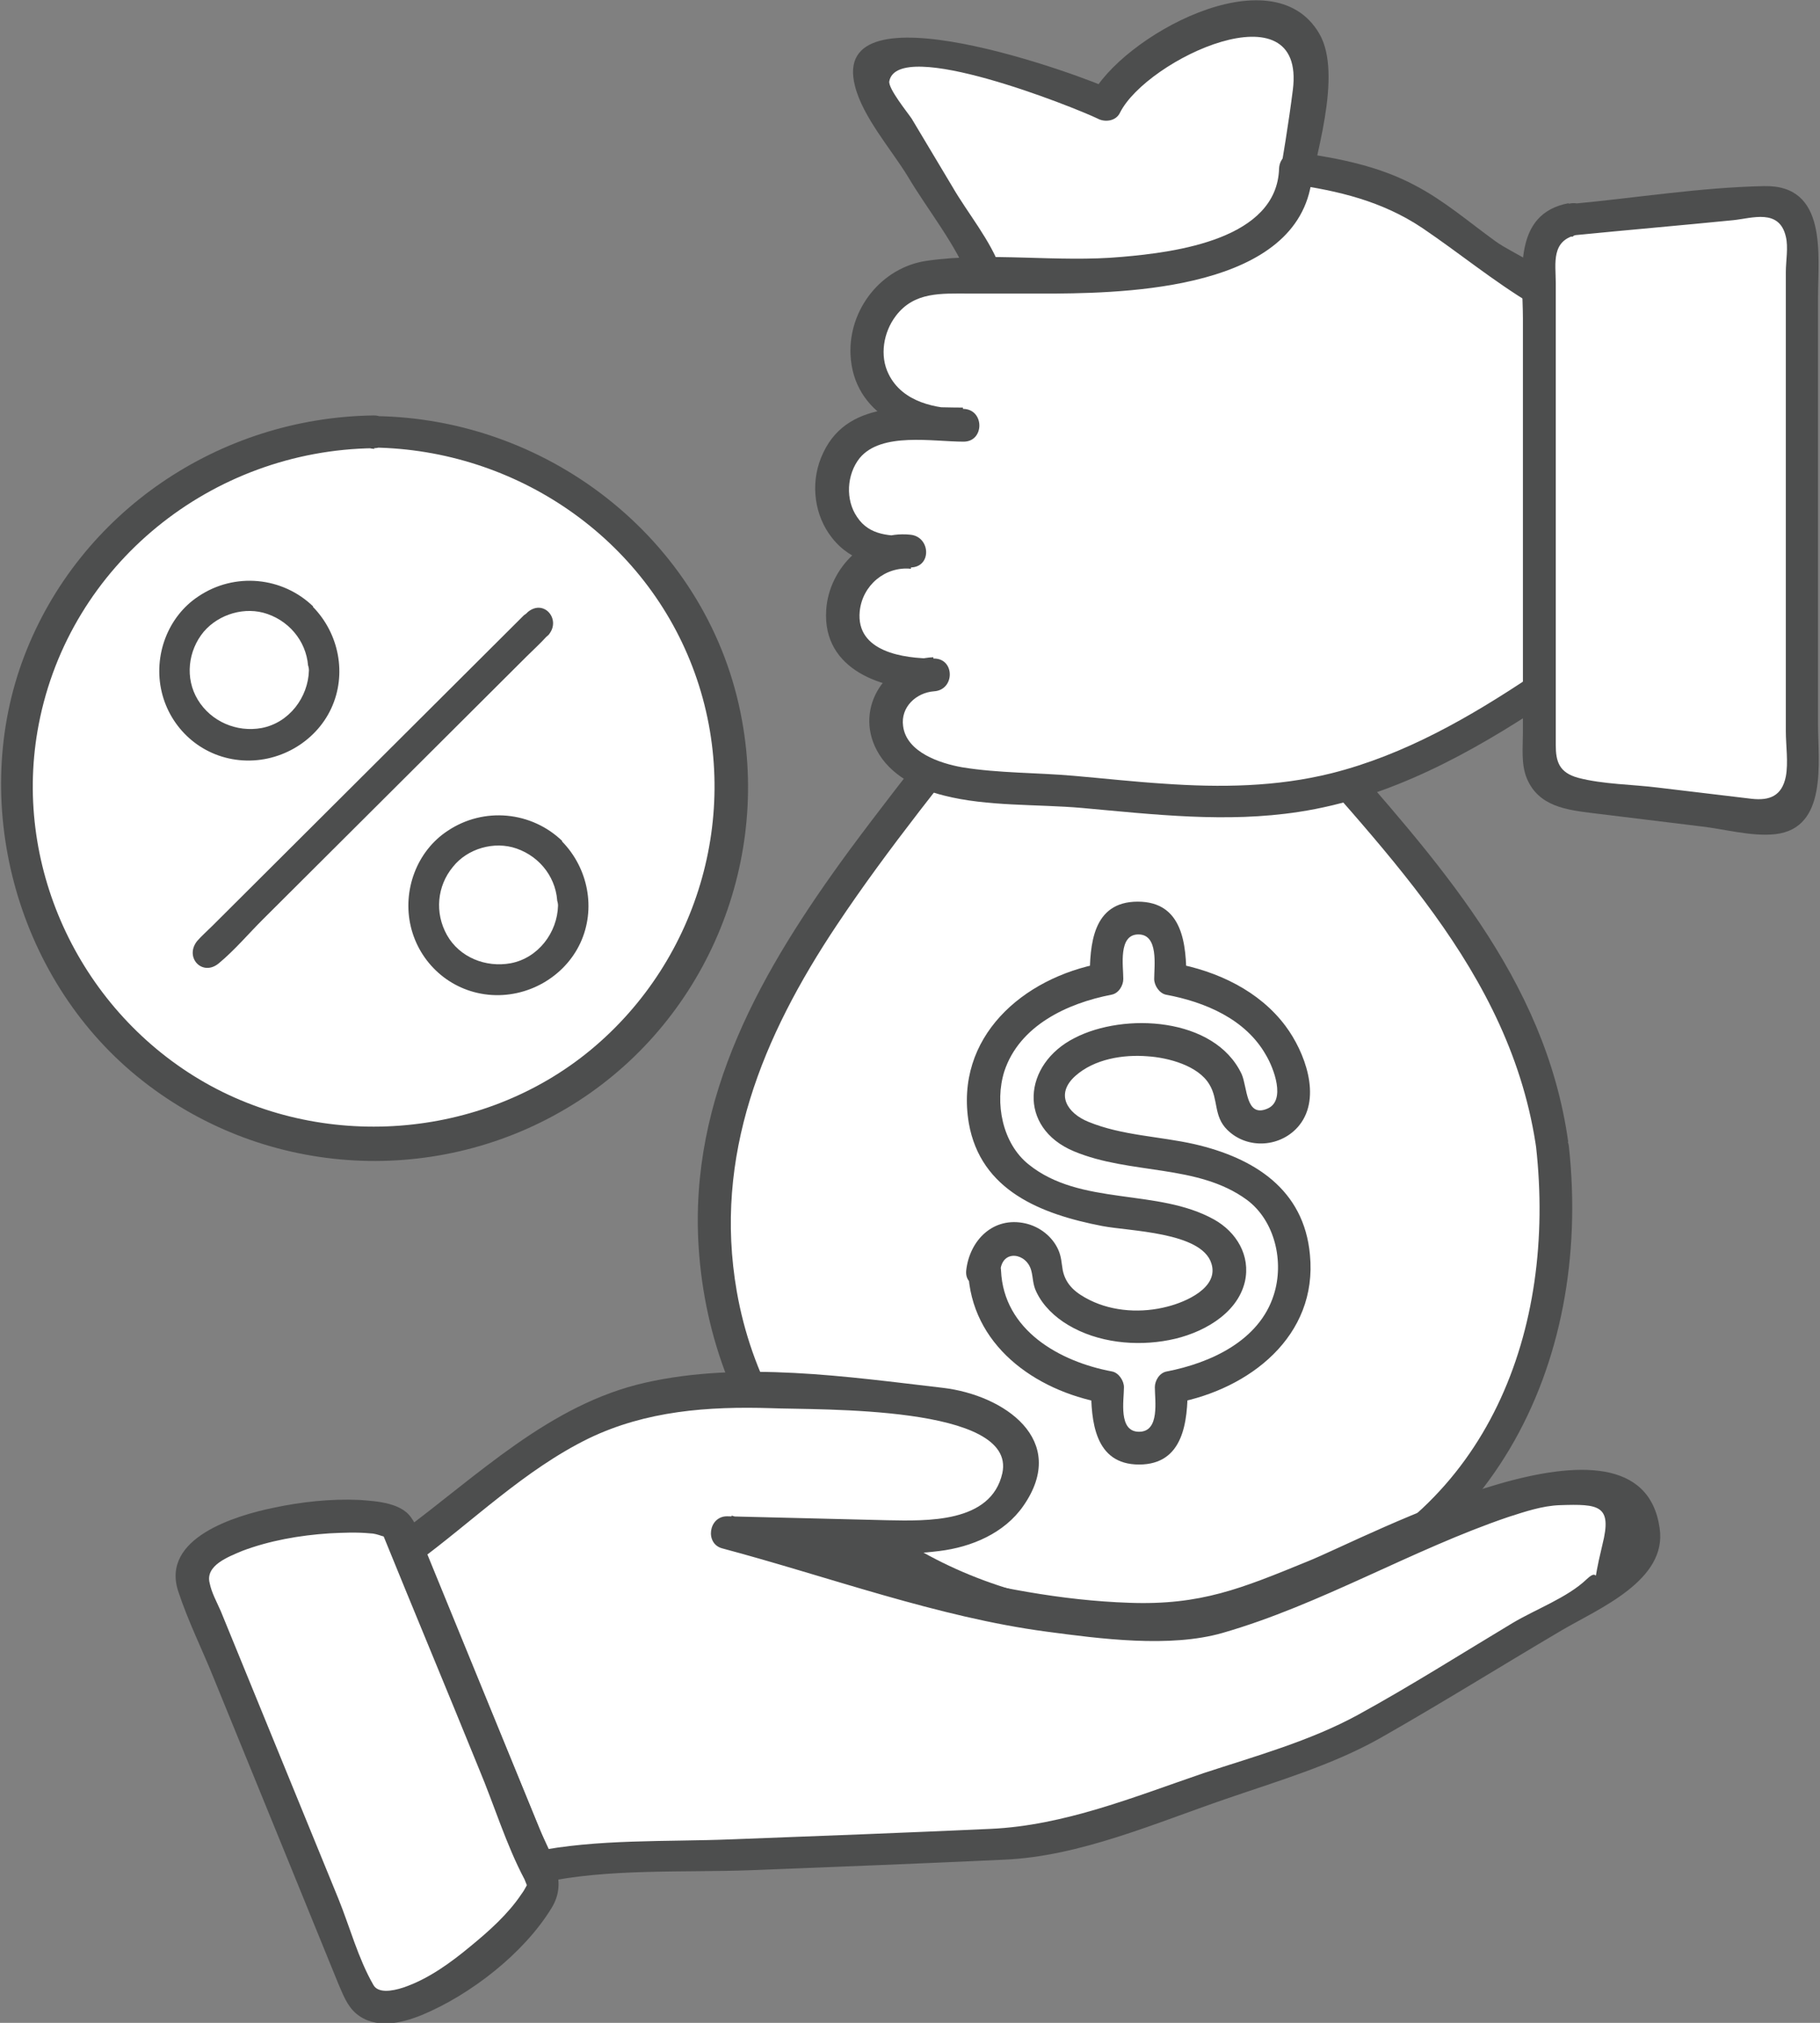 <svg xmlns="http://www.w3.org/2000/svg" width="72" height="80" viewBox="0 0 72 80" fill="none"><rect x="0" y="0" width="72" height="80" fill="#808080" stroke="none"/><g clip-path="url(#clip0_569_1755)"><path fill-rule="evenodd" clip-rule="evenodd" d="M61.417 45.351C64.511 71.292 25.716 69.763 28.394 45.818C29.096 39.468 35.025 32.86 41.109 24.982L38.951 10.832L34.583 3.498C33.153 1.244 39.445 1.917 43.71 4.12C44.88 1.373 52.602 -1.426 51.796 3.343L48.234 24.982C54.319 32.86 60.403 37.136 61.391 45.351H61.417Z" fill="white"></path><path d="M60.767 45.351C61.573 52.581 58.895 59.708 51.718 62.481C45.867 64.736 38.613 63.673 33.854 59.527C31.332 57.324 29.72 54.344 29.148 51.078C28.212 45.714 30.162 40.997 33.1 36.592C35.154 33.508 37.521 30.631 39.809 27.703C40.745 26.511 41.863 25.707 41.655 24.178C41.187 20.835 40.641 17.492 40.121 14.149C39.965 13.061 39.965 11.713 39.601 10.677C39.211 9.536 38.275 8.422 37.677 7.385L36.065 4.69C35.909 4.457 35.129 3.498 35.181 3.213C35.519 1.451 42.513 4.25 43.423 4.69C43.709 4.846 44.151 4.794 44.307 4.457C45.373 2.332 51.666 -0.596 51.146 3.55C50.808 6.219 50.262 8.863 49.846 11.532L48.156 21.742C48 22.649 47.714 23.634 47.688 24.567C47.636 26.018 49.118 27.107 50.028 28.169C54.5 33.456 59.805 38.328 60.793 45.533C60.819 45.818 61.157 45.999 61.417 45.999C62.249 45.999 62.249 44.703 61.417 44.703L62.041 45.17C61.131 38.639 56.788 33.974 52.628 29.206C51.978 28.454 51.328 27.729 50.704 26.951C50.288 26.459 49.274 25.578 49.066 25.137C48.962 24.93 48.988 24.878 49.014 24.438C49.092 23.064 49.482 21.639 49.69 20.265L51.692 8.059C51.978 6.375 53.148 2.954 52.186 1.321C50.314 -1.866 44.333 1.477 43.163 3.809L44.047 3.576C42.877 3.006 32.736 -0.726 33.828 3.42C34.141 4.638 35.258 5.908 35.909 6.971C36.689 8.293 37.859 9.718 38.379 11.143C38.535 11.532 38.691 13.476 38.821 14.305L39.835 20.913C39.991 21.924 40.745 24.049 40.459 25.06C40.381 25.319 39.445 26.122 39.133 26.485C38.431 27.288 37.807 28.169 37.157 28.999C35.961 30.528 34.764 32.057 33.594 33.638C30.136 38.354 27.25 43.356 27.64 49.342C27.874 52.918 29.174 56.365 31.54 59.06C36.013 64.165 43.579 65.98 50.054 64.373C58.92 62.17 63.003 54.007 62.067 45.351C61.989 44.522 60.663 44.522 60.767 45.351Z" fill="#4D4E4E"></path><path d="M38.925 50.249C38.925 49.55 39.498 48.98 40.2 48.98C40.902 48.98 41.448 49.55 41.448 50.249C41.448 50.768 41.786 51.286 42.332 51.675C43.008 52.141 43.97 52.452 45.036 52.452C46.102 52.452 47.064 52.141 47.74 51.675C48.286 51.286 48.624 50.768 48.624 50.249C48.624 48.669 46.726 48.358 44.828 48.021C41.864 47.528 38.899 47.01 38.899 43.33C38.899 41.957 39.654 40.713 40.85 39.858C41.656 39.287 42.644 38.899 43.762 38.717V37.577C43.762 36.877 44.334 36.333 45.01 36.333C45.686 36.333 46.284 36.903 46.284 37.577V38.717C47.402 38.899 48.39 39.313 49.196 39.858C50.392 40.713 51.146 41.931 51.146 43.33C51.146 44.03 50.574 44.574 49.872 44.574C49.17 44.574 48.624 44.004 48.624 43.33C48.624 42.812 48.286 42.294 47.74 41.905C47.064 41.412 46.102 41.127 45.036 41.127C43.97 41.127 43.008 41.438 42.332 41.905C41.786 42.294 41.448 42.812 41.448 43.33C41.448 44.911 43.346 45.222 45.244 45.559C48.208 46.051 51.172 46.569 51.172 50.249C51.172 51.623 50.418 52.867 49.222 53.722C48.416 54.292 47.428 54.681 46.31 54.862V56.003C46.31 56.702 45.738 57.272 45.036 57.272C44.334 57.272 43.788 56.702 43.788 56.003V54.862C42.67 54.681 41.682 54.266 40.876 53.722C39.679 52.867 38.925 51.649 38.925 50.249Z" fill="white"></path><path d="M39.575 50.249C39.653 49.394 40.615 49.55 40.797 50.249C40.875 50.535 40.849 50.794 41.005 51.105C41.265 51.649 41.733 52.089 42.253 52.4C43.423 53.1 44.932 53.256 46.258 52.996C47.48 52.763 48.936 52.012 49.248 50.69C49.482 49.653 48.91 48.72 48.026 48.228C45.79 46.984 42.748 47.71 40.693 46.051C39.653 45.222 39.341 43.615 39.731 42.371C40.329 40.557 42.227 39.676 43.97 39.339C44.256 39.287 44.438 38.976 44.438 38.717C44.438 38.199 44.23 36.955 45.036 36.955C45.842 36.955 45.66 38.199 45.66 38.717C45.66 38.976 45.868 39.287 46.128 39.339C47.662 39.624 49.274 40.298 50.08 41.723C50.392 42.242 50.886 43.537 50.132 43.848C49.274 44.211 49.352 42.993 49.118 42.475C48.052 40.22 44.464 40.039 42.514 41.05C40.459 42.086 40.251 44.6 42.487 45.533C44.724 46.466 47.376 46.025 49.326 47.451C50.444 48.28 50.808 49.913 50.392 51.208C49.82 53.022 47.896 53.903 46.154 54.24C45.868 54.292 45.686 54.603 45.686 54.862C45.686 55.381 45.894 56.624 45.062 56.624C44.23 56.624 44.464 55.381 44.464 54.862C44.464 54.603 44.256 54.292 43.996 54.24C41.915 53.852 39.705 52.608 39.601 50.249C39.575 49.42 38.301 49.42 38.301 50.249C38.301 51.079 39.601 51.079 39.601 50.249C39.159 50.249 38.743 50.249 38.301 50.249C38.405 53.178 40.927 54.992 43.632 55.484L43.163 54.862C43.163 56.184 43.294 57.92 45.062 57.92C46.83 57.92 46.986 56.21 46.986 54.862L46.518 55.484C49.43 54.94 52.134 52.841 51.822 49.627C51.588 47.036 49.612 45.792 47.246 45.248C45.868 44.937 44.386 44.911 43.059 44.367C42.227 44.03 41.733 43.278 42.539 42.553C43.294 41.879 44.438 41.697 45.4 41.775C46.206 41.827 47.402 42.138 47.844 42.889C48.208 43.486 48 44.133 48.546 44.678C49.352 45.481 50.704 45.377 51.406 44.496C52.29 43.382 51.614 41.594 50.86 40.583C49.82 39.184 48.156 38.406 46.466 38.095L46.934 38.717C46.934 37.37 46.804 35.659 45.01 35.659C43.215 35.659 43.111 37.37 43.111 38.717L43.58 38.095C40.459 38.665 37.755 41.024 38.327 44.419C38.795 47.088 41.187 48.021 43.605 48.487C44.672 48.694 47.532 48.72 47.922 49.964C48.234 50.923 46.908 51.493 46.18 51.675C45.192 51.934 44.048 51.882 43.111 51.416C42.592 51.156 42.175 50.845 42.045 50.249C41.993 49.964 41.993 49.705 41.863 49.42C41.629 48.902 41.135 48.513 40.563 48.383C39.289 48.098 38.353 49.057 38.223 50.249C38.145 51.079 39.445 51.079 39.523 50.249H39.575Z" fill="#4D4E4E"></path><path fill-rule="evenodd" clip-rule="evenodd" d="M60.923 27.262C51.432 33.611 47.974 31.46 38.275 31.02C33.725 30.346 34.713 26.666 36.949 26.666C31.411 26.848 33.231 21.405 36.065 21.82H35.519C32.061 21.82 32.113 16.793 35.571 16.793H38.119C32.685 16.793 33.725 10.936 37.183 10.936C39.237 10.936 39.185 10.936 41.239 10.936C44.36 10.936 51.328 10.625 51.276 6.634C56.659 7.359 56.607 8.914 60.923 11.428V27.21V27.262Z" fill="white"></path><path d="M60.612 26.718C58.167 28.351 55.567 29.854 52.681 30.58C50.497 31.124 48.286 31.15 46.05 30.994C44.854 30.917 43.684 30.787 42.488 30.683C41.032 30.554 39.498 30.58 38.068 30.346C37.184 30.191 35.858 29.75 35.727 28.714C35.623 27.962 36.248 27.392 36.95 27.34C37.782 27.288 37.782 26.044 36.95 26.044C35.754 26.044 33.855 25.785 34.011 24.179C34.115 23.142 35.025 22.39 36.039 22.494V21.198C35.233 21.198 34.401 21.198 33.907 20.447C33.439 19.773 33.491 18.762 34.011 18.114C34.869 17.078 36.898 17.467 38.12 17.467C38.952 17.467 38.952 16.197 38.12 16.171C37.028 16.171 35.702 15.912 35.155 14.797C34.791 14.072 34.947 13.139 35.441 12.491C36.169 11.532 37.236 11.61 38.328 11.61C39.42 11.61 40.616 11.61 41.76 11.61C45.114 11.584 51.797 11.299 51.927 6.66L51.095 7.282C52.941 7.541 54.683 7.956 56.269 9.018C57.725 10.003 59.077 11.117 60.586 12.024L60.273 11.454C60.273 16.715 60.273 21.976 60.273 27.237C60.273 28.066 61.574 28.066 61.574 27.237C61.574 24.153 61.574 21.069 61.574 17.985V12.543C61.574 12.206 61.626 11.817 61.574 11.48C61.418 10.599 59.858 10.055 59.155 9.537C58.115 8.785 57.127 7.93 55.983 7.334C54.579 6.582 53.019 6.271 51.433 6.038C51.017 5.986 50.627 6.194 50.601 6.66C50.523 9.459 46.518 9.977 44.386 10.159C41.838 10.392 39.186 9.951 36.664 10.314C34.869 10.573 33.569 12.232 33.647 14.02C33.751 16.378 36.014 17.363 38.094 17.415V16.119C36.039 16.119 33.413 15.756 32.477 18.114C32.061 19.151 32.217 20.395 32.919 21.276C33.699 22.261 34.817 22.442 36.014 22.442C36.872 22.442 36.82 21.224 36.014 21.147C34.297 20.965 32.789 22.442 32.685 24.127C32.529 26.511 34.947 27.314 36.924 27.288V25.993C35.077 26.07 33.777 27.962 34.687 29.673C35.207 30.657 36.3 31.202 37.34 31.461C39.056 31.901 41.032 31.798 42.8 31.953C45.66 32.212 48.521 32.549 51.381 32.109C54.969 31.564 58.219 29.776 61.21 27.781C61.912 27.314 61.262 26.2 60.56 26.666L60.612 26.718Z" fill="#4D4E4E"></path><path fill-rule="evenodd" clip-rule="evenodd" d="M62.275 8.655L69.972 7.93C70.726 7.852 71.324 8.552 71.324 9.303V30.916C71.324 31.668 70.7 32.394 69.972 32.29L62.275 31.357C61.547 31.279 60.923 30.735 60.923 29.983V10.029C60.923 9.277 61.547 8.707 62.275 8.655Z" fill="white"></path><path d="M62.275 9.304C64.381 9.096 66.487 8.915 68.567 8.708C69.322 8.63 70.388 8.241 70.648 9.356C70.752 9.77 70.648 10.34 70.648 10.755V28.922C70.648 29.466 70.752 30.165 70.648 30.71C70.492 31.487 69.998 31.669 69.296 31.591L65.603 31.15C64.589 31.021 63.419 31.021 62.431 30.761C61.677 30.554 61.547 30.114 61.547 29.466V11.195C61.547 10.418 61.339 9.485 62.431 9.278C62.717 9.226 62.899 8.915 62.899 8.656C62.899 7.827 61.599 7.827 61.599 8.656C61.755 8.449 61.911 8.241 62.067 8.034C59.805 8.449 60.247 10.884 60.247 12.595V28.973C60.247 29.569 60.169 30.217 60.403 30.787C60.871 31.902 61.989 32.031 63.029 32.161L67.267 32.679C68.204 32.783 69.296 33.094 70.232 32.99C72.312 32.757 71.922 30.114 71.922 28.662V11.766C71.922 10.081 72.312 7.308 69.79 7.36C67.267 7.412 64.719 7.827 62.223 8.06C61.391 8.138 61.391 9.433 62.223 9.356L62.275 9.304Z" fill="#4D4E4E"></path><path d="M14.769 45.247C22.581 45.247 28.914 38.936 28.914 31.15C28.914 23.364 22.581 17.052 14.769 17.052C6.957 17.052 0.624 23.364 0.624 31.15C0.624 38.936 6.957 45.247 14.769 45.247Z" fill="white"></path><path d="M14.769 17.7C20.412 17.777 25.56 21.276 27.484 26.614C29.409 31.953 27.692 37.939 23.376 41.516C19.06 45.092 12.689 45.558 7.879 42.682C3.068 39.805 0.468 34.13 1.534 28.636C2.756 22.312 8.373 17.803 14.795 17.725C15.627 17.725 15.627 16.43 14.795 16.43C8.685 16.507 3.146 20.239 0.962 25.941C-1.222 31.642 0.572 38.613 5.434 42.578C10.297 46.543 17.084 46.984 22.388 43.848C27.692 40.712 30.449 34.518 29.357 28.506C28.108 21.535 21.842 16.533 14.821 16.456C13.989 16.456 13.989 17.751 14.821 17.751L14.769 17.7Z" fill="#4D4E4E"></path><path fill-rule="evenodd" clip-rule="evenodd" d="M21.322 24.619L8.243 37.654L21.322 24.619ZM11.935 24.412C13.105 25.578 13.105 27.444 11.935 28.584C10.791 29.75 8.919 29.75 7.749 28.584C6.605 27.444 6.605 25.578 7.749 24.412C8.919 23.272 10.791 23.272 11.935 24.412ZM21.79 33.69C22.96 34.856 22.96 36.721 21.79 37.862C20.646 39.028 18.774 39.028 17.604 37.862C16.433 36.696 16.459 34.856 17.604 33.69C18.774 32.549 20.646 32.549 21.79 33.69Z" fill="white"></path><path d="M20.854 24.178L9.387 35.607L7.749 37.239C7.151 37.836 8.087 38.742 8.659 38.147L20.126 26.718L21.764 25.085C22.362 24.489 21.426 23.582 20.854 24.178Z" fill="#4D4E4E"></path><path d="M11.467 24.878C11.467 24.878 11.571 24.982 11.623 25.034C11.623 25.034 11.675 25.085 11.675 25.111C11.753 25.241 11.831 25.37 11.909 25.5C11.909 25.5 11.987 25.656 11.961 25.604C11.935 25.526 11.961 25.656 11.961 25.656C11.961 25.681 11.961 25.707 11.987 25.733C12.039 25.863 12.065 26.018 12.091 26.148C12.091 26.174 12.091 26.2 12.091 26.226C12.091 26.096 12.091 26.2 12.091 26.226C12.091 26.303 12.091 26.355 12.091 26.433C12.091 26.511 12.091 26.563 12.091 26.64C12.091 26.666 12.091 26.899 12.091 26.744C12.091 26.874 12.039 26.977 12.013 27.107C12.013 27.185 11.987 27.236 11.961 27.288C11.961 27.314 11.961 27.34 11.935 27.366C11.935 27.444 11.987 27.288 11.935 27.392C11.883 27.521 11.805 27.625 11.727 27.755C11.701 27.806 11.649 27.858 11.623 27.91C11.675 27.832 11.545 27.988 11.519 28.014C11.415 28.117 11.311 28.221 11.207 28.299C11.285 28.221 11.155 28.351 11.129 28.351C11.051 28.403 10.999 28.428 10.921 28.48C10.869 28.506 10.791 28.532 10.739 28.584C10.635 28.636 10.791 28.584 10.687 28.584C10.557 28.636 10.401 28.688 10.271 28.714C10.193 28.714 10.141 28.739 10.063 28.739C10.193 28.739 10.011 28.739 9.985 28.739C9.829 28.739 9.699 28.739 9.543 28.739C9.543 28.739 9.439 28.739 9.517 28.739C9.595 28.739 9.491 28.739 9.465 28.739C9.387 28.739 9.335 28.739 9.257 28.688C9.127 28.662 8.997 28.61 8.867 28.558C8.971 28.61 8.815 28.532 8.789 28.506C8.737 28.48 8.659 28.454 8.607 28.403C8.555 28.351 8.477 28.325 8.425 28.299C8.425 28.299 8.373 28.273 8.347 28.247C8.425 28.299 8.347 28.247 8.321 28.221C8.217 28.143 8.113 28.04 8.035 27.936C8.009 27.91 7.983 27.884 7.957 27.832C7.905 27.781 7.853 27.703 7.827 27.625C7.801 27.573 7.749 27.496 7.723 27.444C7.723 27.418 7.697 27.366 7.671 27.34C7.671 27.34 7.619 27.236 7.671 27.314C7.723 27.392 7.671 27.314 7.671 27.288C7.671 27.262 7.645 27.21 7.645 27.185C7.645 27.107 7.593 27.029 7.593 26.951C7.593 26.899 7.567 26.848 7.567 26.77C7.567 26.744 7.567 26.692 7.567 26.666C7.567 26.666 7.567 26.77 7.567 26.692C7.567 26.537 7.567 26.407 7.567 26.252C7.567 26.226 7.567 26.044 7.567 26.122C7.567 26.2 7.567 26.018 7.567 25.992C7.593 25.863 7.645 25.707 7.697 25.578C7.697 25.552 7.697 25.526 7.723 25.5C7.749 25.448 7.775 25.37 7.827 25.319C7.879 25.267 7.905 25.189 7.931 25.137C7.931 25.137 7.957 25.085 7.983 25.059C7.983 25.059 8.087 24.93 8.035 24.982C7.983 25.034 8.035 24.982 8.035 24.956C8.061 24.93 8.087 24.904 8.113 24.852C8.165 24.8 8.217 24.749 8.269 24.697C8.321 24.645 8.373 24.593 8.425 24.567C8.347 24.645 8.503 24.515 8.529 24.489C8.659 24.412 8.789 24.334 8.945 24.256C8.841 24.308 8.997 24.256 9.023 24.23C9.101 24.23 9.179 24.178 9.257 24.152C9.335 24.127 9.413 24.127 9.491 24.101C9.491 24.101 9.621 24.101 9.543 24.101C9.465 24.101 9.595 24.101 9.595 24.101C9.751 24.101 9.907 24.101 10.063 24.101C10.063 24.101 10.193 24.101 10.115 24.101C10.037 24.101 10.167 24.101 10.167 24.101C10.245 24.101 10.323 24.127 10.401 24.152C10.479 24.178 10.557 24.204 10.635 24.23C10.661 24.23 10.713 24.256 10.739 24.282C10.661 24.23 10.843 24.308 10.739 24.282C10.869 24.36 11.025 24.412 11.155 24.515C11.155 24.515 11.207 24.541 11.233 24.567C11.389 24.671 11.181 24.515 11.259 24.593C11.337 24.645 11.389 24.723 11.467 24.774C11.727 25.008 12.143 25.034 12.377 24.774C12.611 24.515 12.637 24.101 12.377 23.867C11.285 22.805 9.647 22.546 8.269 23.168C6.891 23.79 6.085 25.267 6.241 26.718C6.397 28.169 7.463 29.517 8.945 29.88C10.427 30.243 11.961 29.621 12.845 28.377C13.807 26.977 13.573 25.034 12.403 23.841C12.169 23.582 11.727 23.608 11.493 23.841C11.259 24.075 11.259 24.515 11.493 24.749L11.467 24.878Z" fill="#4D4E4E"></path><path d="M21.348 34.182C21.348 34.182 21.452 34.285 21.504 34.337C21.504 34.337 21.556 34.389 21.556 34.415C21.634 34.545 21.712 34.674 21.79 34.804C21.79 34.804 21.868 34.959 21.842 34.907C21.816 34.83 21.842 34.959 21.842 34.959C21.842 34.985 21.842 35.011 21.868 35.037C21.92 35.167 21.946 35.322 21.972 35.452C21.972 35.478 21.972 35.504 21.972 35.529C21.972 35.4 21.972 35.504 21.972 35.529C21.972 35.607 21.972 35.659 21.972 35.737C21.972 35.815 21.972 35.866 21.972 35.944C21.972 35.97 21.972 36.203 21.972 36.048C21.972 36.177 21.92 36.281 21.894 36.41C21.894 36.488 21.868 36.54 21.842 36.592C21.842 36.618 21.842 36.644 21.816 36.67C21.816 36.747 21.868 36.592 21.816 36.696C21.764 36.825 21.686 36.929 21.608 37.058C21.582 37.11 21.53 37.162 21.504 37.214C21.556 37.136 21.426 37.292 21.4 37.318C21.296 37.421 21.192 37.525 21.088 37.603C21.166 37.525 21.036 37.654 21.01 37.654C20.932 37.706 20.88 37.732 20.802 37.784C20.75 37.81 20.672 37.836 20.62 37.888C20.516 37.94 20.672 37.888 20.568 37.888C20.438 37.94 20.282 37.991 20.152 38.017C20.074 38.017 20.022 38.043 19.944 38.043C20.074 38.043 19.892 38.043 19.866 38.043C19.71 38.043 19.58 38.043 19.424 38.043C19.424 38.043 19.32 38.043 19.398 38.043C19.476 38.043 19.372 38.043 19.346 38.043C19.268 38.043 19.216 38.043 19.138 37.991C19.008 37.965 18.878 37.914 18.748 37.862C18.852 37.914 18.696 37.836 18.67 37.81C18.618 37.784 18.54 37.758 18.488 37.706C18.436 37.654 18.358 37.629 18.306 37.603C18.306 37.603 18.254 37.577 18.228 37.551C18.306 37.603 18.228 37.551 18.202 37.525C18.098 37.447 17.994 37.343 17.916 37.24C17.89 37.214 17.864 37.188 17.838 37.136C17.786 37.084 17.734 37.007 17.708 36.929C17.682 36.877 17.63 36.799 17.604 36.747C17.604 36.721 17.578 36.67 17.552 36.644C17.552 36.644 17.5 36.54 17.552 36.618C17.604 36.696 17.552 36.618 17.552 36.592C17.552 36.566 17.526 36.514 17.526 36.488C17.526 36.41 17.474 36.333 17.474 36.255C17.474 36.203 17.448 36.151 17.448 36.074C17.448 36.048 17.448 35.996 17.448 35.97C17.448 35.97 17.448 36.074 17.448 35.996C17.448 35.84 17.448 35.711 17.448 35.555C17.448 35.529 17.448 35.348 17.448 35.426C17.448 35.504 17.448 35.322 17.448 35.296C17.474 35.167 17.526 35.011 17.578 34.882C17.578 34.856 17.578 34.83 17.604 34.804C17.63 34.752 17.656 34.674 17.708 34.622C17.76 34.571 17.786 34.493 17.812 34.441C17.812 34.441 17.838 34.389 17.864 34.363C17.864 34.363 17.968 34.234 17.916 34.285C17.864 34.337 17.916 34.285 17.916 34.26C17.942 34.234 17.968 34.208 17.994 34.156C18.046 34.104 18.098 34.052 18.15 34C18.202 33.949 18.254 33.897 18.306 33.871C18.228 33.949 18.384 33.819 18.41 33.793C18.54 33.715 18.67 33.638 18.826 33.56C18.722 33.612 18.878 33.56 18.904 33.534C18.982 33.534 19.06 33.482 19.138 33.456C19.216 33.43 19.294 33.43 19.372 33.404C19.372 33.404 19.502 33.404 19.424 33.404C19.346 33.404 19.476 33.404 19.476 33.404C19.632 33.404 19.788 33.404 19.944 33.404C19.944 33.404 20.074 33.404 19.996 33.404C19.918 33.404 20.048 33.404 20.048 33.404C20.126 33.404 20.204 33.43 20.282 33.456C20.36 33.482 20.438 33.508 20.516 33.534C20.542 33.534 20.594 33.56 20.62 33.586C20.542 33.534 20.724 33.612 20.62 33.586C20.75 33.663 20.906 33.715 21.036 33.819C21.036 33.819 21.088 33.845 21.114 33.871C21.27 33.974 21.062 33.819 21.14 33.897C21.218 33.949 21.27 34.026 21.348 34.078C21.608 34.311 22.024 34.337 22.258 34.078C22.492 33.819 22.518 33.404 22.258 33.171C21.166 32.109 19.528 31.849 18.15 32.471C16.772 33.093 15.966 34.571 16.122 36.022C16.278 37.473 17.344 38.821 18.826 39.184C20.308 39.546 21.842 38.924 22.726 37.68C23.688 36.281 23.454 34.337 22.284 33.145C22.05 32.886 21.608 32.912 21.374 33.145C21.14 33.379 21.14 33.819 21.374 34.052L21.348 34.182Z" fill="#4D4E4E"></path><path d="M20.437 23.738C20.931 23.246 21.712 23.246 22.232 23.738C22.726 24.231 22.726 25.034 22.232 25.526L9.153 38.562C8.658 39.054 7.852 39.054 7.358 38.562C6.864 38.069 6.864 37.266 7.358 36.774L20.437 23.738ZM12.845 23.531C13.677 24.36 14.067 25.423 14.067 26.511C14.067 27.6 13.651 28.662 12.845 29.491C12.013 30.321 10.947 30.735 9.855 30.735C8.762 30.735 7.696 30.321 6.864 29.491C6.032 28.662 5.616 27.6 5.616 26.511C5.616 25.423 6.032 24.36 6.838 23.531C7.67 22.702 8.736 22.287 9.829 22.287C10.921 22.287 11.987 22.702 12.819 23.531H12.845ZM11.545 26.511C11.545 26.071 11.389 25.656 11.051 25.319C10.713 24.982 10.271 24.827 9.855 24.827C9.439 24.827 8.996 24.982 8.658 25.319C8.32 25.656 8.164 26.071 8.164 26.511C8.164 26.952 8.32 27.392 8.658 27.703C8.996 28.04 9.413 28.196 9.855 28.196C10.297 28.196 10.713 28.04 11.051 27.703C11.389 27.366 11.545 26.952 11.545 26.511ZM22.7 32.835C23.532 33.664 23.948 34.726 23.948 35.815C23.948 36.903 23.532 37.966 22.7 38.795C21.868 39.624 20.802 40.013 19.709 40.013C18.617 40.013 17.551 39.598 16.719 38.795C15.887 37.966 15.471 36.903 15.471 35.815C15.471 34.726 15.887 33.664 16.719 32.835C17.551 32.005 18.617 31.617 19.709 31.617C20.802 31.617 21.868 32.031 22.7 32.835ZM21.399 35.815C21.399 35.374 21.244 34.96 20.905 34.623C20.567 34.286 20.151 34.13 19.709 34.13C19.267 34.13 18.851 34.286 18.513 34.623C18.175 34.96 18.019 35.374 18.019 35.815C18.019 36.255 18.175 36.67 18.513 37.007C18.851 37.344 19.267 37.499 19.709 37.499C20.151 37.499 20.593 37.344 20.905 37.007C21.244 36.67 21.399 36.229 21.399 35.815Z" fill="#4D4E4E"></path><path d="M20.88 24.205C21.504 23.687 22.18 24.464 21.738 25.06C21.712 25.112 21.66 25.138 21.608 25.19C21.374 25.449 21.088 25.708 20.828 25.967L17.786 28.999L10.401 36.359C9.829 36.929 9.283 37.577 8.659 38.095C8.009 38.64 7.281 37.862 7.801 37.214C7.983 37.007 8.191 36.826 8.399 36.618L15.082 29.958L20.828 24.231C21.426 23.635 20.49 22.728 19.918 23.324C15.654 27.574 11.363 31.85 7.099 36.1C6.761 36.437 6.449 36.774 6.319 37.266C5.955 38.666 7.333 39.961 8.737 39.547C9.569 39.288 10.323 38.303 10.895 37.707L19.06 29.569L22.336 26.304C22.778 25.863 23.168 25.371 23.168 24.697C23.168 22.935 21.14 22.313 19.918 23.35C19.268 23.894 20.204 24.801 20.828 24.257L20.88 24.205Z" fill="white"></path><path d="M12.377 23.997C13.417 25.06 13.729 26.667 13.105 28.014C12.481 29.362 10.999 30.217 9.465 30.061C7.931 29.906 6.735 28.792 6.397 27.366C6.058 25.941 6.631 24.386 7.853 23.583C9.283 22.624 11.181 22.805 12.403 23.997C13.001 24.567 13.937 23.66 13.313 23.09C11.831 21.665 9.647 21.276 7.775 22.131C5.902 22.987 4.81 24.982 5.018 26.952C5.226 28.921 6.683 30.709 8.659 31.202C10.635 31.694 12.793 30.865 13.937 29.154C15.211 27.237 14.899 24.671 13.313 23.064C12.741 22.468 11.805 23.375 12.403 23.971L12.377 23.997Z" fill="white"></path><path d="M12.195 26.511C12.195 25.501 11.545 24.62 10.583 24.283C9.699 23.972 8.659 24.283 8.061 24.982C7.437 25.734 7.307 26.822 7.827 27.677C8.347 28.533 9.361 28.973 10.349 28.792C11.441 28.585 12.195 27.574 12.221 26.511C12.221 26.174 11.909 25.838 11.571 25.863C11.233 25.889 10.921 26.148 10.921 26.511C10.921 26.563 10.921 26.745 10.921 26.589C10.921 26.667 10.895 26.745 10.869 26.822C10.869 26.848 10.869 26.9 10.843 26.926C10.843 27.004 10.895 26.848 10.843 26.926C10.791 27.004 10.765 27.056 10.713 27.133C10.635 27.263 10.765 27.081 10.713 27.133C10.687 27.159 10.661 27.185 10.635 27.211C10.609 27.237 10.583 27.263 10.557 27.289C10.557 27.289 10.453 27.367 10.505 27.315C10.557 27.263 10.479 27.315 10.453 27.341C10.427 27.341 10.401 27.367 10.349 27.392C10.297 27.392 10.271 27.444 10.219 27.444C10.271 27.444 10.297 27.418 10.219 27.444C10.141 27.444 10.089 27.496 10.011 27.496C10.011 27.496 9.881 27.496 9.959 27.496C10.037 27.496 9.959 27.496 9.907 27.496C9.907 27.496 9.699 27.496 9.673 27.496C9.621 27.496 9.595 27.496 9.543 27.47C9.517 27.47 9.465 27.47 9.439 27.444C9.439 27.444 9.309 27.392 9.387 27.444C9.491 27.496 9.335 27.418 9.309 27.418C9.283 27.418 9.257 27.392 9.205 27.367C9.153 27.341 9.153 27.315 9.127 27.315C9.049 27.263 8.997 27.185 8.945 27.107C9.023 27.211 8.919 27.056 8.893 27.004C8.893 26.952 8.789 26.796 8.841 26.926C8.841 26.848 8.789 26.796 8.789 26.719C8.789 26.693 8.789 26.641 8.789 26.615C8.763 26.459 8.789 26.745 8.789 26.589C8.789 26.511 8.789 26.459 8.789 26.382C8.789 26.252 8.789 26.356 8.789 26.382C8.789 26.356 8.789 26.304 8.789 26.278C8.789 26.2 8.815 26.148 8.841 26.071C8.841 26.019 8.893 25.967 8.919 25.941C8.919 25.915 8.945 25.889 8.971 25.838C9.023 25.786 9.075 25.734 9.127 25.682C9.153 25.682 9.179 25.63 9.205 25.604C9.283 25.552 9.361 25.527 9.439 25.475C9.309 25.552 9.491 25.475 9.543 25.475C9.595 25.475 9.673 25.423 9.751 25.423C9.569 25.423 9.829 25.423 9.855 25.423C9.881 25.423 9.933 25.423 9.959 25.423C9.855 25.397 10.037 25.423 9.959 25.423C10.037 25.423 10.141 25.475 10.219 25.501C10.245 25.501 10.323 25.552 10.219 25.501C10.271 25.501 10.323 25.552 10.349 25.578C10.375 25.578 10.401 25.604 10.453 25.63C10.427 25.604 10.557 25.682 10.453 25.63C10.505 25.682 10.583 25.734 10.635 25.812C10.609 25.76 10.739 25.941 10.635 25.812C10.635 25.838 10.687 25.889 10.713 25.915C10.713 25.941 10.739 25.967 10.765 26.019C10.843 26.174 10.739 25.915 10.765 26.071C10.791 26.148 10.817 26.226 10.843 26.33C10.843 26.382 10.895 26.408 10.843 26.33C10.843 26.356 10.843 26.434 10.843 26.485C10.843 26.822 11.129 27.159 11.493 27.133C11.857 27.107 12.143 26.848 12.143 26.485L12.195 26.511Z" fill="white"></path><path d="M22.232 33.275C23.272 34.337 23.584 35.944 22.96 37.291C22.335 38.639 20.853 39.494 19.319 39.339C17.785 39.183 16.589 38.069 16.251 36.644C15.913 35.218 16.485 33.663 17.707 32.86C19.137 31.901 21.035 32.083 22.258 33.275C22.856 33.845 23.792 32.938 23.168 32.367C21.686 30.942 19.501 30.553 17.629 31.435C15.757 32.316 14.665 34.285 14.873 36.255C15.081 38.224 16.537 40.013 18.513 40.505C20.489 40.997 22.622 40.168 23.792 38.458C25.092 36.54 24.754 33.974 23.168 32.342C22.596 31.746 21.66 32.653 22.258 33.249L22.232 33.275Z" fill="white"></path><path d="M22.05 35.788C22.05 34.778 21.4 33.896 20.438 33.559C19.554 33.249 18.488 33.559 17.916 34.285C17.292 35.037 17.188 36.099 17.682 36.98C18.176 37.861 19.216 38.276 20.204 38.095C21.296 37.887 22.05 36.877 22.076 35.814C22.076 35.477 21.764 35.14 21.426 35.166C21.088 35.192 20.776 35.451 20.776 35.814C20.776 35.866 20.776 36.047 20.776 35.892C20.776 35.97 20.75 36.047 20.724 36.125C20.724 36.151 20.724 36.203 20.698 36.229C20.698 36.306 20.75 36.151 20.698 36.229C20.646 36.306 20.62 36.358 20.568 36.436C20.49 36.592 20.62 36.384 20.568 36.436C20.568 36.462 20.516 36.488 20.49 36.514C20.464 36.54 20.438 36.566 20.412 36.592C20.412 36.592 20.308 36.669 20.36 36.617C20.412 36.566 20.334 36.617 20.308 36.643C20.282 36.643 20.256 36.669 20.204 36.695C20.178 36.695 20.126 36.747 20.074 36.747C20.126 36.747 20.152 36.721 20.074 36.747C19.996 36.747 19.944 36.799 19.866 36.799C19.866 36.799 19.736 36.799 19.814 36.799C19.892 36.799 19.814 36.799 19.762 36.799C19.762 36.799 19.554 36.799 19.528 36.799C19.476 36.799 19.45 36.799 19.398 36.773C19.372 36.773 19.32 36.773 19.294 36.747C19.294 36.747 19.164 36.695 19.242 36.747C19.346 36.799 19.19 36.721 19.164 36.721C19.138 36.721 19.112 36.695 19.06 36.669C19.008 36.643 19.008 36.617 18.982 36.617C18.904 36.566 18.852 36.488 18.8 36.41C18.878 36.514 18.774 36.358 18.748 36.306C18.748 36.255 18.644 36.099 18.696 36.229C18.696 36.151 18.644 36.099 18.644 36.022C18.644 35.996 18.644 35.944 18.644 35.918C18.618 35.762 18.644 36.047 18.644 35.892C18.644 35.814 18.644 35.762 18.644 35.685C18.644 35.555 18.644 35.659 18.644 35.685C18.644 35.659 18.644 35.607 18.644 35.581C18.644 35.503 18.67 35.451 18.696 35.374C18.696 35.322 18.748 35.27 18.774 35.244C18.774 35.218 18.904 35.063 18.826 35.14C18.878 35.089 18.93 35.037 18.982 34.985C19.008 34.985 19.034 34.933 19.06 34.907C19.138 34.855 19.216 34.829 19.294 34.778C19.164 34.855 19.346 34.778 19.398 34.752C19.45 34.752 19.528 34.7 19.606 34.7C19.45 34.7 19.684 34.7 19.71 34.7C19.736 34.7 19.788 34.7 19.814 34.7C19.71 34.7 19.892 34.7 19.814 34.7C19.892 34.7 19.996 34.752 20.074 34.778C20.1 34.778 20.178 34.829 20.074 34.778C20.126 34.778 20.178 34.829 20.204 34.855C20.23 34.855 20.256 34.881 20.308 34.907C20.282 34.881 20.412 34.959 20.308 34.907C20.36 34.959 20.438 35.037 20.49 35.089C20.464 35.037 20.594 35.218 20.49 35.089C20.49 35.114 20.542 35.166 20.568 35.192C20.568 35.218 20.594 35.244 20.62 35.296C20.698 35.451 20.594 35.192 20.62 35.348C20.646 35.425 20.672 35.503 20.698 35.607C20.698 35.659 20.75 35.685 20.698 35.607C20.698 35.633 20.698 35.711 20.698 35.762C20.698 36.099 20.984 36.436 21.348 36.41C21.712 36.384 21.998 36.125 21.998 35.762L22.05 35.788Z" fill="white"></path><path fill-rule="evenodd" clip-rule="evenodd" d="M16.096 61.288C16.824 60.77 17.63 60.122 18.54 59.371C24.676 54.266 27.355 54.654 37.703 55.665C42.072 56.105 40.746 60.926 36.351 60.822C33.803 60.77 31.281 60.693 28.733 60.641C33.075 61.781 36.273 62.636 40.616 63.802C41.5 64.035 47.246 64.347 48.104 64.01L59.467 59.397C63.55 57.738 67.19 60.615 63.394 62.843L53.695 68.597C52.915 69.063 43.736 72.276 40.694 72.95C37.313 73.106 23.714 73.65 22.57 73.702C22.232 73.702 21.79 73.78 21.27 73.909L16.096 61.314V61.288Z" fill="white"></path><path d="M16.434 61.833C18.696 60.175 20.75 58.127 23.298 56.883C25.56 55.795 28.005 55.614 30.501 55.691C32.399 55.769 40.226 55.562 39.654 58.257C39.212 60.252 36.637 60.149 35.103 60.123C32.997 60.071 30.865 60.019 28.759 59.967C28.031 59.967 27.875 61.056 28.577 61.237C32.763 62.352 37.105 63.958 41.396 64.528C43.528 64.813 46.284 65.176 48.364 64.58C52.239 63.466 55.853 61.289 59.675 59.993C60.325 59.786 61.001 59.553 61.703 59.527C63.264 59.475 63.784 59.527 63.394 61.082C62.9 63.129 63.394 61.859 62.77 62.455C62.015 63.181 60.741 63.647 59.831 64.192C57.803 65.409 55.801 66.679 53.721 67.82C51.823 68.856 49.664 69.452 47.61 70.126C44.88 71.059 42.098 72.199 39.185 72.329C35.779 72.484 32.347 72.614 28.941 72.743C26.366 72.847 23.636 72.718 21.088 73.236L21.894 73.676C20.178 69.478 18.436 65.28 16.72 61.082C16.408 60.33 15.159 60.641 15.472 61.419C17.188 65.617 18.93 69.815 20.646 74.013C20.776 74.35 21.062 74.558 21.452 74.454C24.104 73.884 27.043 74.065 29.747 73.962C33.075 73.832 36.403 73.702 39.732 73.547C42.722 73.417 45.712 72.096 48.52 71.137C50.548 70.437 52.681 69.815 54.579 68.752C56.997 67.379 59.363 65.902 61.781 64.477C63.237 63.621 65.968 62.507 65.656 60.434C64.876 54.966 54.059 60.822 51.719 61.755C49.118 62.818 47.506 63.492 44.672 63.388C39.289 63.207 34.089 61.289 28.941 59.941L28.759 61.211C31.489 61.263 34.453 61.678 37.157 61.341C38.431 61.185 39.732 60.641 40.486 59.553C42.306 56.935 39.706 55.173 37.313 54.888C33.517 54.447 29.331 53.825 25.534 54.681C21.738 55.536 18.904 58.361 15.81 60.641C15.133 61.133 15.81 62.248 16.46 61.755L16.434 61.833Z" fill="#4D4E4E"></path><path fill-rule="evenodd" clip-rule="evenodd" d="M15.758 60.408L21.478 74.377C21.894 75.387 15.29 81.374 14.172 78.653L7.645 62.715C6.605 60.201 15.264 59.242 15.758 60.408Z" fill="white"></path><path d="M15.107 60.59C16.381 63.725 17.682 66.835 18.956 69.971C19.554 71.396 20.022 72.951 20.75 74.325C20.776 74.403 20.828 74.506 20.854 74.584C20.854 74.454 20.906 74.428 20.828 74.584C20.776 74.688 20.698 74.817 20.62 74.921C20.1 75.698 19.346 76.372 18.618 76.968C17.838 77.616 16.953 78.264 15.965 78.601C15.497 78.756 14.951 78.834 14.769 78.497C14.171 77.46 13.833 76.191 13.391 75.102L8.737 63.725C8.581 63.363 8.373 63 8.295 62.611C8.113 61.911 9.023 61.575 9.569 61.341C10.661 60.927 11.857 60.719 13.027 60.642C13.547 60.616 14.119 60.59 14.639 60.642C14.795 60.642 14.951 60.693 15.107 60.745C15.263 60.797 15.211 60.745 15.211 60.771C15.601 61.523 16.72 60.849 16.329 60.123C15.965 59.424 14.899 59.372 14.223 59.32C13.079 59.268 11.909 59.398 10.817 59.631C9.309 59.942 6.371 60.823 7.047 62.922C7.437 64.114 8.009 65.254 8.477 66.421L11.311 73.366L13.391 78.471C13.573 78.886 13.729 79.326 14.093 79.637C14.847 80.259 15.861 80.026 16.694 79.689C18.618 78.886 20.724 77.253 21.816 75.465C22.492 74.377 21.79 73.392 21.348 72.329C19.71 68.312 18.046 64.27 16.407 60.253C16.096 59.501 14.847 59.812 15.159 60.59H15.107Z" fill="#4D4E4E"></path></g><defs><clipPath id="clip0_569_1755"><rect width="72" height="80" fill="white"></rect></clipPath></defs></svg>